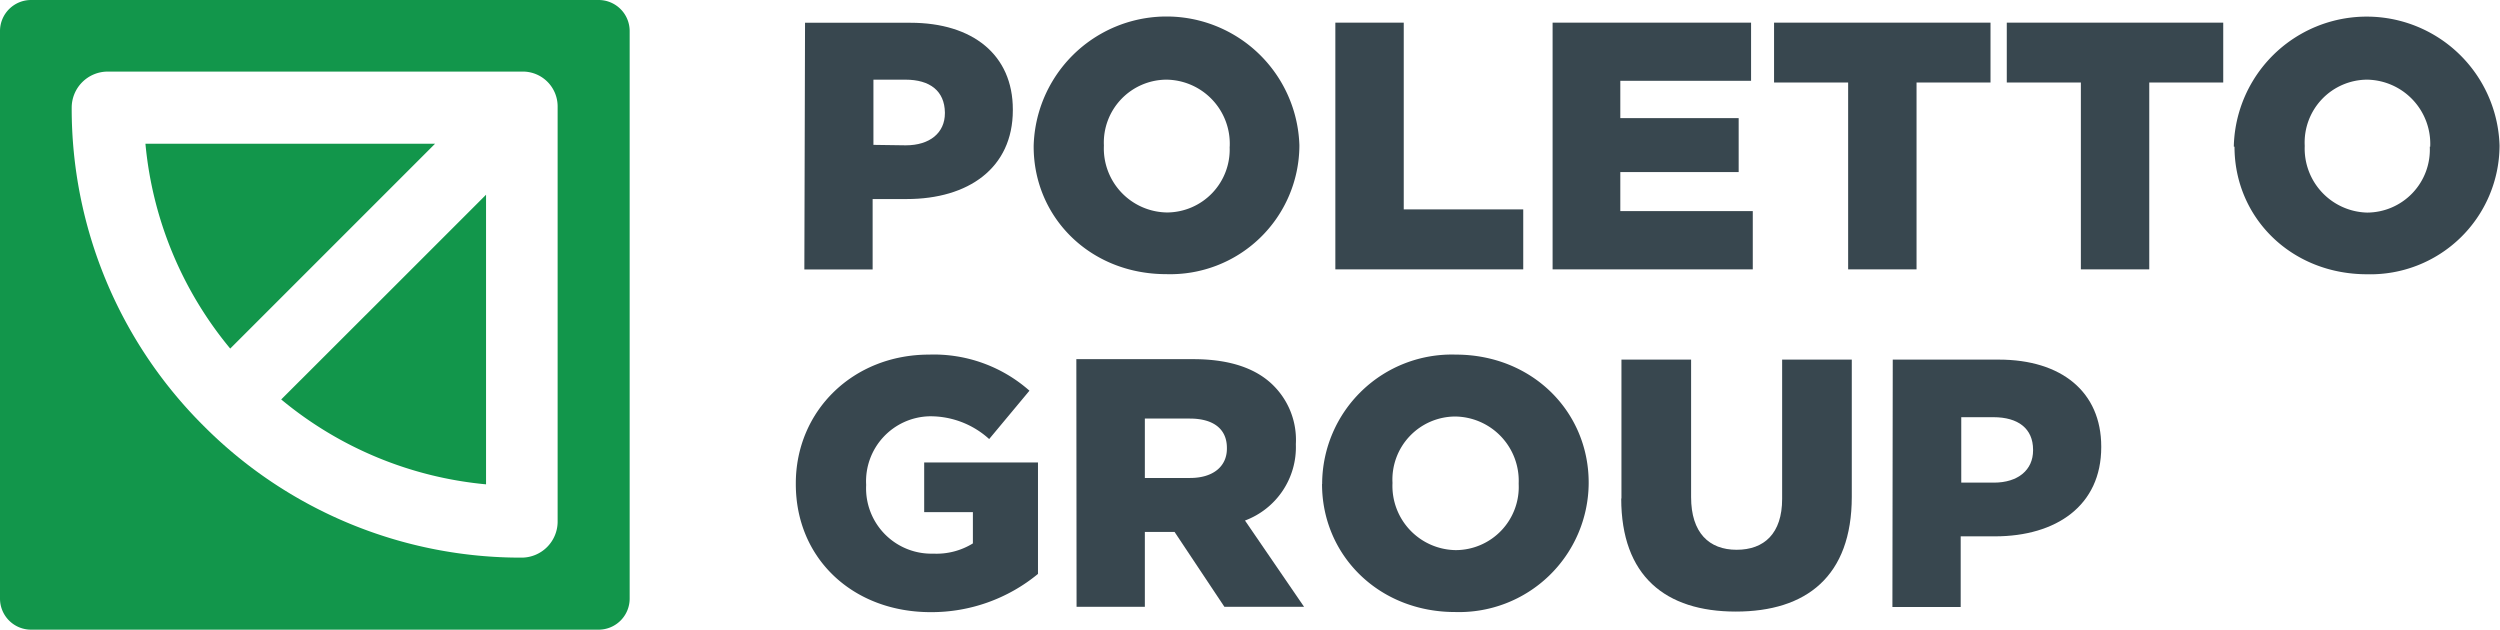 <svg xmlns="http://www.w3.org/2000/svg" viewBox="0 0 219.68 55.33"><defs><style>.cls-1{fill:#12964b;}.cls-2{fill:#38474f;}</style></defs><title>logo-poletto</title><g id="Livello_2" data-name="Livello 2"><g id="Livello_1-2" data-name="Livello 1"><path class="cls-1" d="M12.78,12.63a32.91,32.91,0,0,0,7.45,18l18-18Z"/><path class="cls-1" d="M24.71,35.1a32.93,32.93,0,0,0,18,7.46V17.11l-8.37,8.37Z"/><path class="cls-1" d="M52.6,0H2.74A2.73,2.73,0,0,0,0,2.73V52.6a2.73,2.73,0,0,0,2.74,2.73H52.6a2.73,2.73,0,0,0,2.73-2.73V2.73A2.73,2.73,0,0,0,52.6,0ZM49,45.87A3.17,3.17,0,0,1,45.88,49a39.32,39.32,0,0,1-28-11.59A39.31,39.31,0,0,1,6.3,9.45,3.17,3.17,0,0,1,9.46,6.29H46A3.06,3.06,0,0,1,49,9.35Z"/><path class="cls-2" d="M79.59,12.77c2.13,0,3.44-1.11,3.44-2.82V9.88C83,8,81.73,7,79.56,7H76.75v5.73ZM70.74,2H80c5.48,0,9,2.82,9,7.62v.06c0,5.11-3.93,7.81-9.32,7.81h-3v6.19h-6Z"/><path class="cls-2" d="M108.06,12.89v-.06A5.63,5.63,0,0,0,102.49,7,5.53,5.53,0,0,0,97,12.76v.06a5.63,5.63,0,0,0,5.54,5.85,5.53,5.53,0,0,0,5.51-5.79m-17.22,0v-.06a11.68,11.68,0,0,1,23.35-.06v.06a11.35,11.35,0,0,1-11.7,11.27c-6.7,0-11.65-5-11.65-11.21"/><polygon class="cls-2" points="117.34 1.99 123.35 1.99 123.35 18.4 133.85 18.4 133.85 23.67 117.34 23.67 117.34 1.99"/><polygon class="cls-2" points="136.43 1.99 153.87 1.99 153.87 7.1 142.38 7.1 142.38 10.38 152.78 10.38 152.78 15.12 142.38 15.12 142.38 18.55 154.02 18.55 154.02 23.67 136.43 23.67 136.43 1.99"/><polygon class="cls-2" points="162.4 7.25 155.89 7.25 155.89 1.99 174.91 1.99 174.91 7.25 168.41 7.25 168.41 23.67 162.4 23.67 162.4 7.25"/><polygon class="cls-2" points="182.85 7.25 176.34 7.25 176.34 1.99 195.36 1.99 195.36 7.25 188.86 7.25 188.86 23.67 182.85 23.67 182.85 7.25"/><path class="cls-2" d="M213.55,12.89v-.06A5.64,5.64,0,0,0,208,7a5.52,5.52,0,0,0-5.48,5.79v.06A5.63,5.63,0,0,0,208,18.68a5.53,5.53,0,0,0,5.51-5.79m-17.22,0v-.06a11.68,11.68,0,0,1,23.35-.06v.06A11.35,11.35,0,0,1,208,24.1c-6.69,0-11.65-5-11.65-11.21"/><path class="cls-2" d="M69.93,42.53v-.06c0-6.34,5-11.31,11.71-11.31a12.69,12.69,0,0,1,8.82,3.17l-3.54,4.25a7.68,7.68,0,0,0-5.25-2,5.71,5.71,0,0,0-5.56,6v.07a5.74,5.74,0,0,0,5.9,6,6.1,6.1,0,0,0,3.48-.9V45H81.21V40.64h10v9.79a14.71,14.71,0,0,1-9.44,3.36c-6.77,0-11.84-4.66-11.84-11.25"/><path class="cls-2" d="M104.58,42c2,0,3.23-1,3.23-2.58v-.06c0-1.71-1.24-2.58-3.26-2.58H100.6V42Zm-10-10.44h10.28c3.32,0,5.62.87,7.08,2.36A6.73,6.73,0,0,1,113.87,39v.06a6.88,6.88,0,0,1-4.47,6.68l5.19,7.58h-7l-4.38-6.58H100.6v6.58h-6Z"/><path class="cls-2" d="M133.45,42.53v-.06a5.65,5.65,0,0,0-5.59-5.87,5.54,5.54,0,0,0-5.5,5.81v.06a5.64,5.64,0,0,0,5.56,5.87,5.55,5.55,0,0,0,5.53-5.81m-17.27,0v-.06a11.39,11.39,0,0,1,11.74-11.31c6.71,0,11.68,5,11.68,11.25v.06a11.39,11.39,0,0,1-11.74,11.31c-6.72,0-11.69-5-11.69-11.25"/><path class="cls-2" d="M142.48,43.81V31.6h6.12V43.68c0,3.14,1.58,4.63,4,4.63s4-1.43,4-4.47V31.6h6.12V43.65c0,7-4,10.09-10.19,10.09s-10.07-3.13-10.07-9.94"/><path class="cls-2" d="M175.2,42.41c2.14,0,3.45-1.12,3.45-2.83v-.06c0-1.86-1.31-2.86-3.48-2.86h-2.83v5.75ZM166.32,31.6h9.32c5.5,0,9,2.83,9,7.64v.06c0,5.12-3.94,7.83-9.35,7.83h-3v6.21h-6Z"/></g></g></svg>